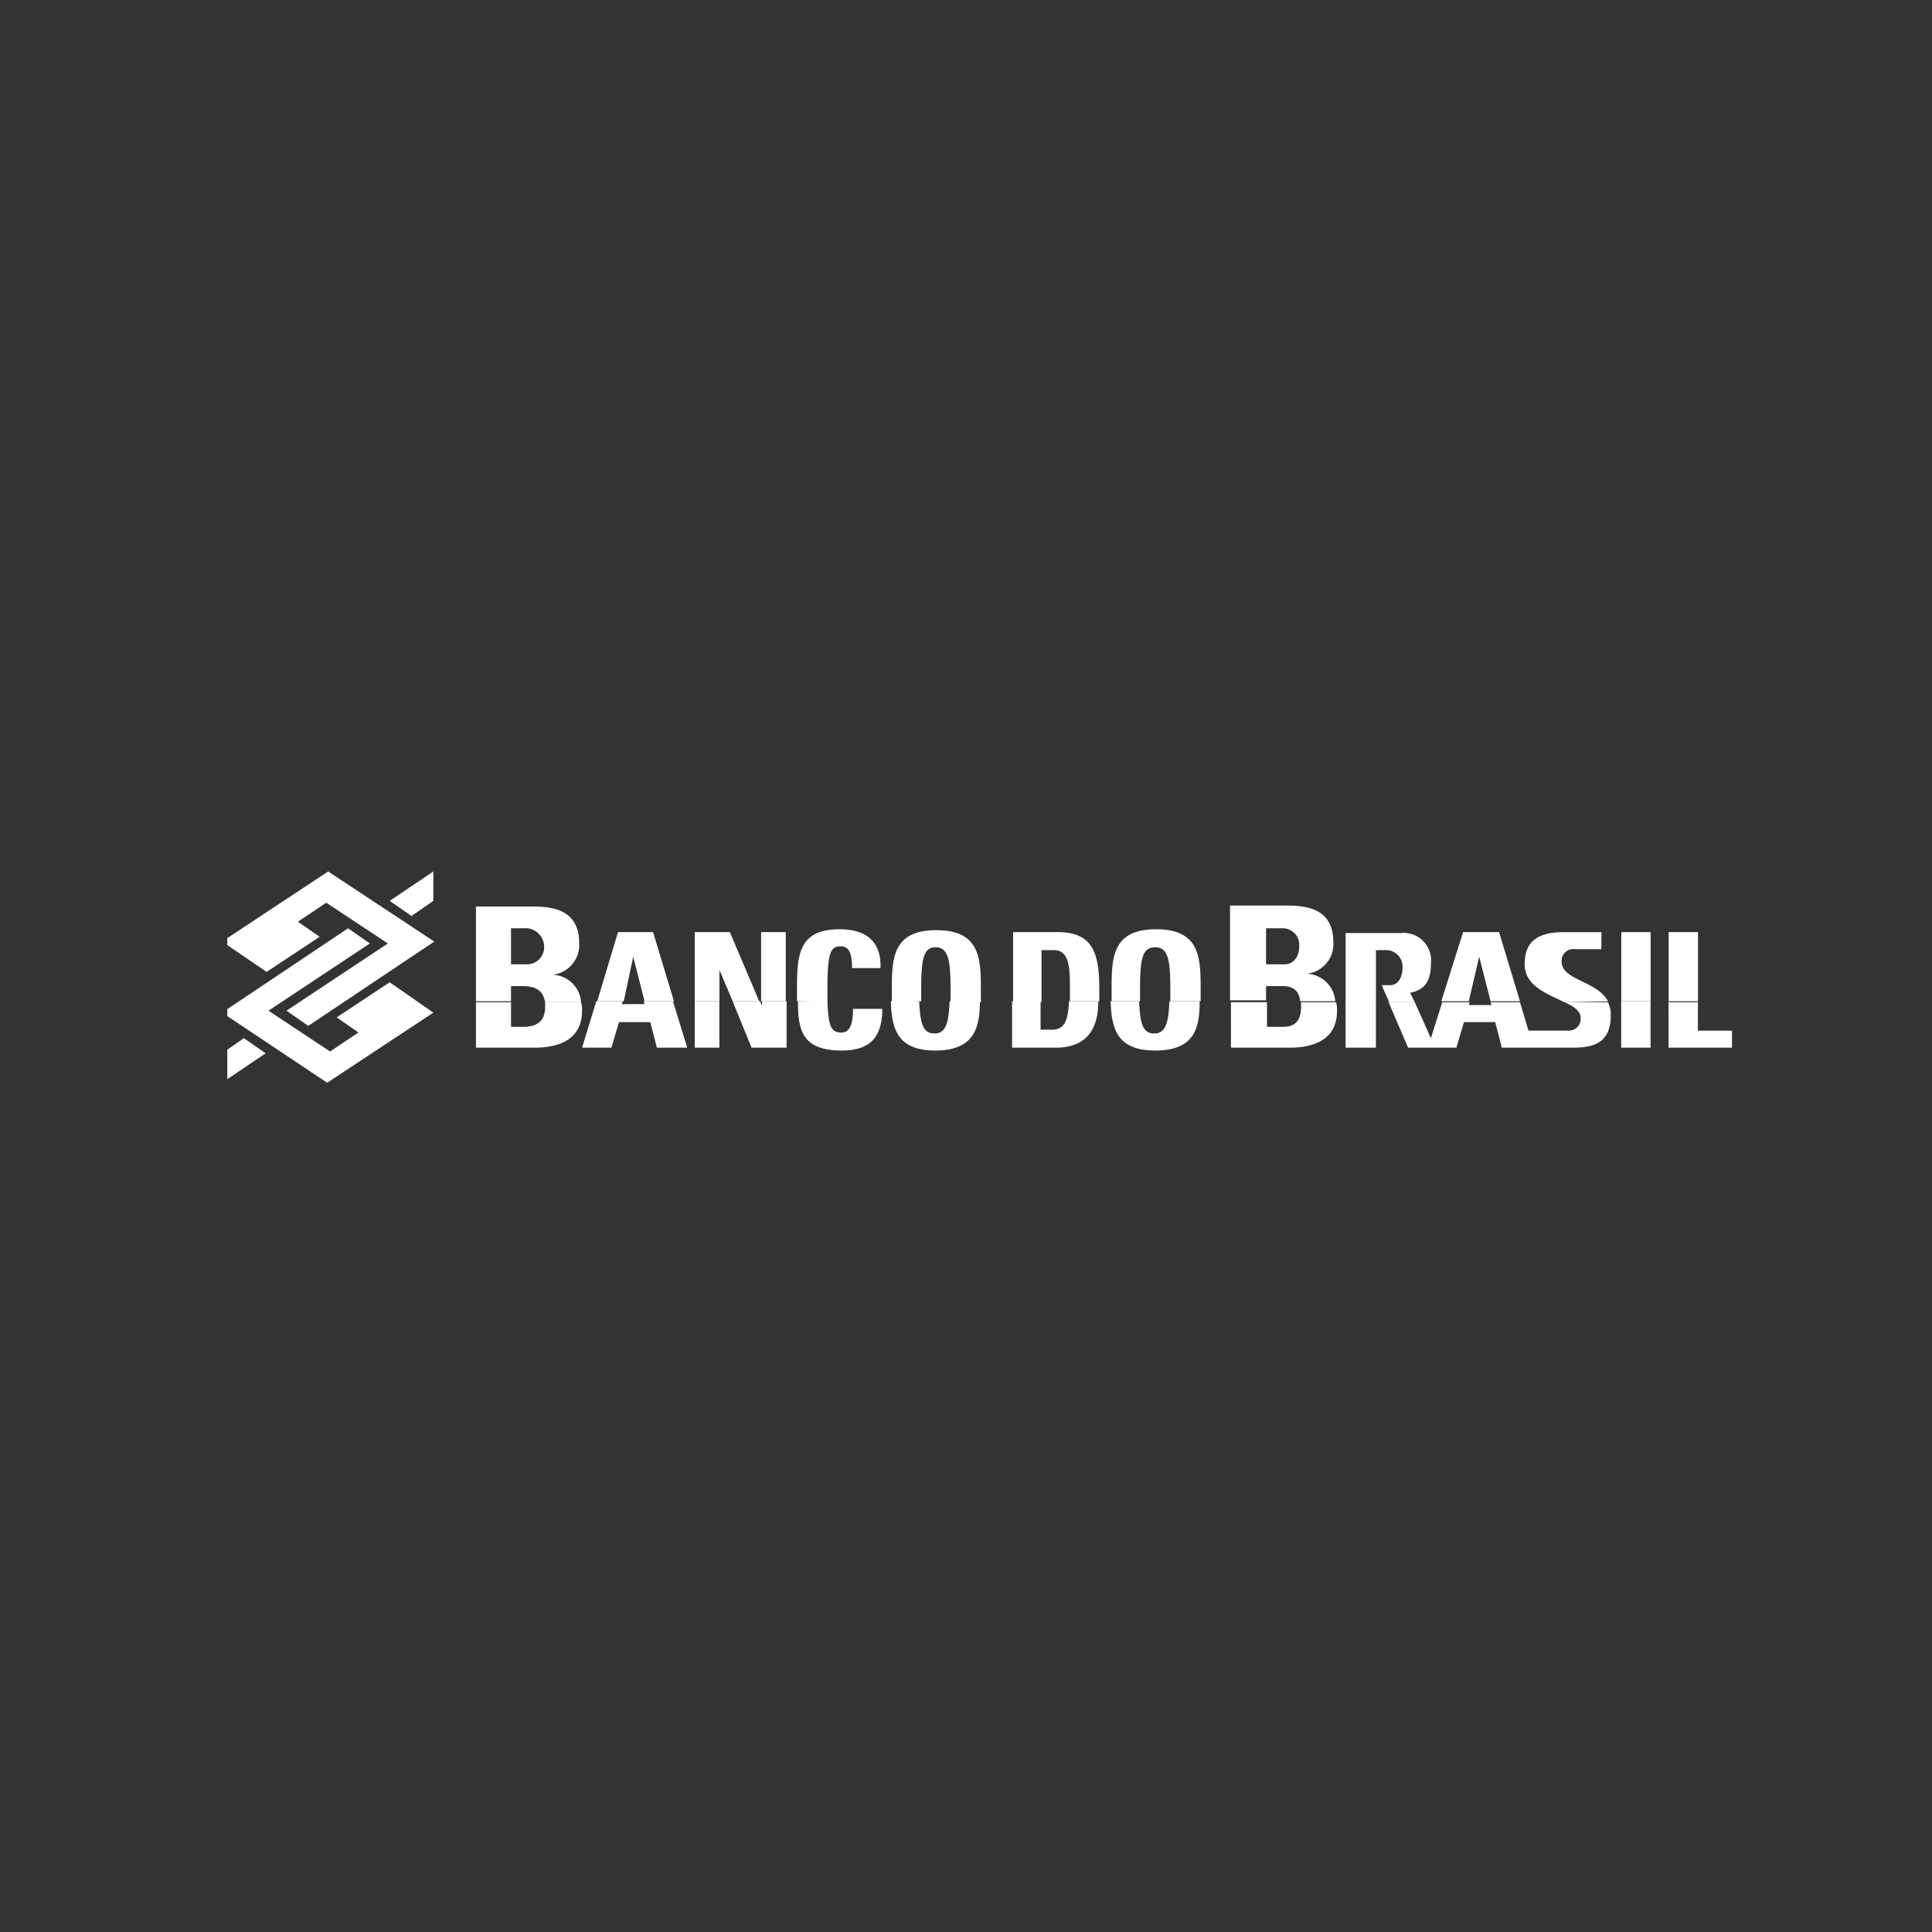 <svg xmlns="http://www.w3.org/2000/svg" xmlns:xlink="http://www.w3.org/1999/xlink" width="68" height="68" viewBox="0 0 68 68">
  <rect x="0" y="0" width="68" height="68" fill="#333333" stroke="none"/>
  <defs>
    <clipPath id="clip-path">
      <rect id="Retângulo_2546" data-name="Retângulo 2546" width="68" height="68" transform="translate(14988 -4608)" fill="#00ff7e" stroke="#707070" stroke-width="1"/>
    </clipPath>
    <clipPath id="clip-path-2">
      <rect id="Retângulo_2549" data-name="Retângulo 2549" width="53" height="53" transform="translate(0.184 0.184)" fill="#fff"/>
    </clipPath>
  </defs>
  <g id="Grupo_de_máscara_11" data-name="Grupo de máscara 11" transform="translate(-14988 4608)" clip-path="url(#clip-path)">
    <g id="Grupo_de_máscara_10" data-name="Grupo de máscara 10" transform="translate(14995.816 -4600.184)" clip-path="url(#clip-path-2)">
      <g id="banco-do-brasil" transform="translate(0 22.857)">
        <path id="Caminho_11568" data-name="Caminho 11568" d="M0,6.4l.767-.533.767.533L0,7.436V6.4ZM7.436,1.034l-.767.533L5.9,1.034,7.436,0V1.034Zm0,3.935L3.7,7.436,0,4.968,4.435,2l.767.533L1.634,4.9,3.8,6.335l1-.667-.767-.533L5.9,3.9,7.436,4.968ZM0,2.467,3.734,0,7.469,2.467,3.034,5.435,2.267,4.9,5.835,2.534,3.668,1.1l-1,.667.767.533L1.567,3.534,0,2.467Z" fill="#fff" fill-rule="evenodd"/>
        <path id="Caminho_11569" data-name="Caminho 11569" d="M0,.033V1.667H2.034c.5,0,1.7-.067,1.7-1.3A.923.923,0,0,0,3.7.067H2.434V.233c0,.7-.567.7-.834.7H1.234V.067H0V.033Zm4.235,0-.5,1.634H4.768l.267-.9h1.1l.233.9H7.436L6.935.033H5.9l.033.1h-.8l.033-.1H4.235ZM7.7.033V1.667h.867V.033H7.7Zm1.334,0L9.7,1.667h1.234V.033H10.07V.2L10,.033H9.036Zm2.3,0c0,1,.133,1.734,1.534,1.734.9,0,1.434-.367,1.434-1.467H13.271c0,.333-.033.834-.4.834S12.4.934,12.37,0L11.337.033Zm3.268,0c.033.934.2,1.734,1.567,1.734s1.567-.8,1.567-1.734H16.672c-.033.767-.133,1.134-.533,1.134S15.638.834,15.6.033Zm4.268,0V1.667h1.534c1.3,0,1.5-.934,1.5-1.634H20.873c-.033.7-.167,1-.6,1h-.4v-1h-1Zm3.468,0c.033.934.2,1.734,1.567,1.734,1.4,0,1.567-.8,1.567-1.734H24.407c-.033.767-.133,1.134-.533,1.134s-.5-.333-.533-1.134Zm4.235,0V1.667h2.034c.5,0,1.7-.067,1.7-1.3a.923.923,0,0,0-.033-.3H29.042V.233c0,.7-.467.7-.667.7h-.533V.067H26.575V.033Zm4.035,0V1.667h1.067V.033H30.609Zm1.5,0,.7,1.634h1.7l.267-.9h1.1l.233.9h2.467c.667,0,1.367-.1,1.367-1.134a.968.968,0,0,0-.1-.467H38.312c.3.133.567.3.567.533a.412.412,0,0,1-.433.467h-1.4l-.3-1H35.711l.033.1h-.8l.033-.1H34.01l-.4,1.267L33.043.067H32.11V.033Zm8.2,0V1.667h1.034V.033H40.312Zm1.667,0V1.667h2.234v-.6h-1.2v-1H41.979V.033Z" transform="translate(8.936 4.535)" fill="#fff" fill-rule="evenodd"/>
        <path id="Caminho_11570" data-name="Caminho 11570" d="M1.234,3.368V2.834h.4c.533,0,.734.2.8.567H3.7a1.043,1.043,0,0,0-1-.967,1.051,1.051,0,0,0,.934-1.1c0-1.067-.734-1.3-1.6-1.3H0V3.368Zm3.968,0L5.535,1.8l.4,1.567H6.969L6.235.934H5L4.268,3.368Zm3.368,0v-1.1l.467,1.1H9.97L8.936.934H7.7V3.368Zm2.334,0V.934h-.867V3.368H10.9Zm1.467,0v-.4c0-1.3.1-1.534.467-1.534.267,0,.4.2.4.767h1C14.271,1.3,13.771.834,12.8.834c-1.467,0-1.5.934-1.5,2.134v.4Zm3.3,0v-.4c0-1.034.067-1.5.5-1.5.467,0,.533.467.533,1.534v.4h1.067V3c0-1.1,0-2.134-1.567-2.134S14.638,1.9,14.638,3v.4l1.034-.033Zm4.235,0v-1.8h.433c.567,0,.567.667.567,1.4v.4H21.94V2.934c0-1.267-.233-2-1.467-2H18.906V3.4h1V3.368Zm3.468,0v-.4c0-1.067.067-1.5.533-1.5s.533.467.533,1.5v.4h1.067v-.4c0-1.1,0-2.134-1.567-2.134s-1.567,1.034-1.567,2.134v.4Zm4.435,0V2.834h.567c.433,0,.6.2.634.533h1.234a1.043,1.043,0,0,0-1-.967,1.051,1.051,0,0,0,.934-1.1c0-1.067-.734-1.3-1.6-1.3H26.541V3.334h1.267v.033Zm3.868,0v-1.8h.367a.581.581,0,0,1,.567.634c0,.333-.167.6-.433.6h-.3l.267.6h.9l-.167-.333c.533-.1.734-.433.734-1.034A.966.966,0,0,0,32.543.967H30.609V3.4h1.067V3.368Zm3.268,0L35.311,1.8l.4,1.567h1.034L36.011.934H34.744l-.767,2.434Zm4.9,0c-.4-.734-1.634-.734-1.634-1.4a.413.413,0,0,1,.467-.433h.934v-.6H38.278c-1.1,0-1.367.5-1.367,1.134,0,.767.8,1.034,1.4,1.334l1.534-.033Zm1.5,0V.934H40.312V3.368h1.034Zm1.667,0V.934H41.979V3.368h1.034ZM1.234,2.067V.8h.433a.662.662,0,0,1,.734.634.608.608,0,0,1-.634.634H1.234Zm26.575,0V.8h.6a.58.58,0,0,1,.567.634c0,.467-.3.634-.5.634h-.667Z" transform="translate(8.936 1.2)" fill="#fff" fill-rule="evenodd"/>
      </g>
    </g>
  </g>
</svg>
